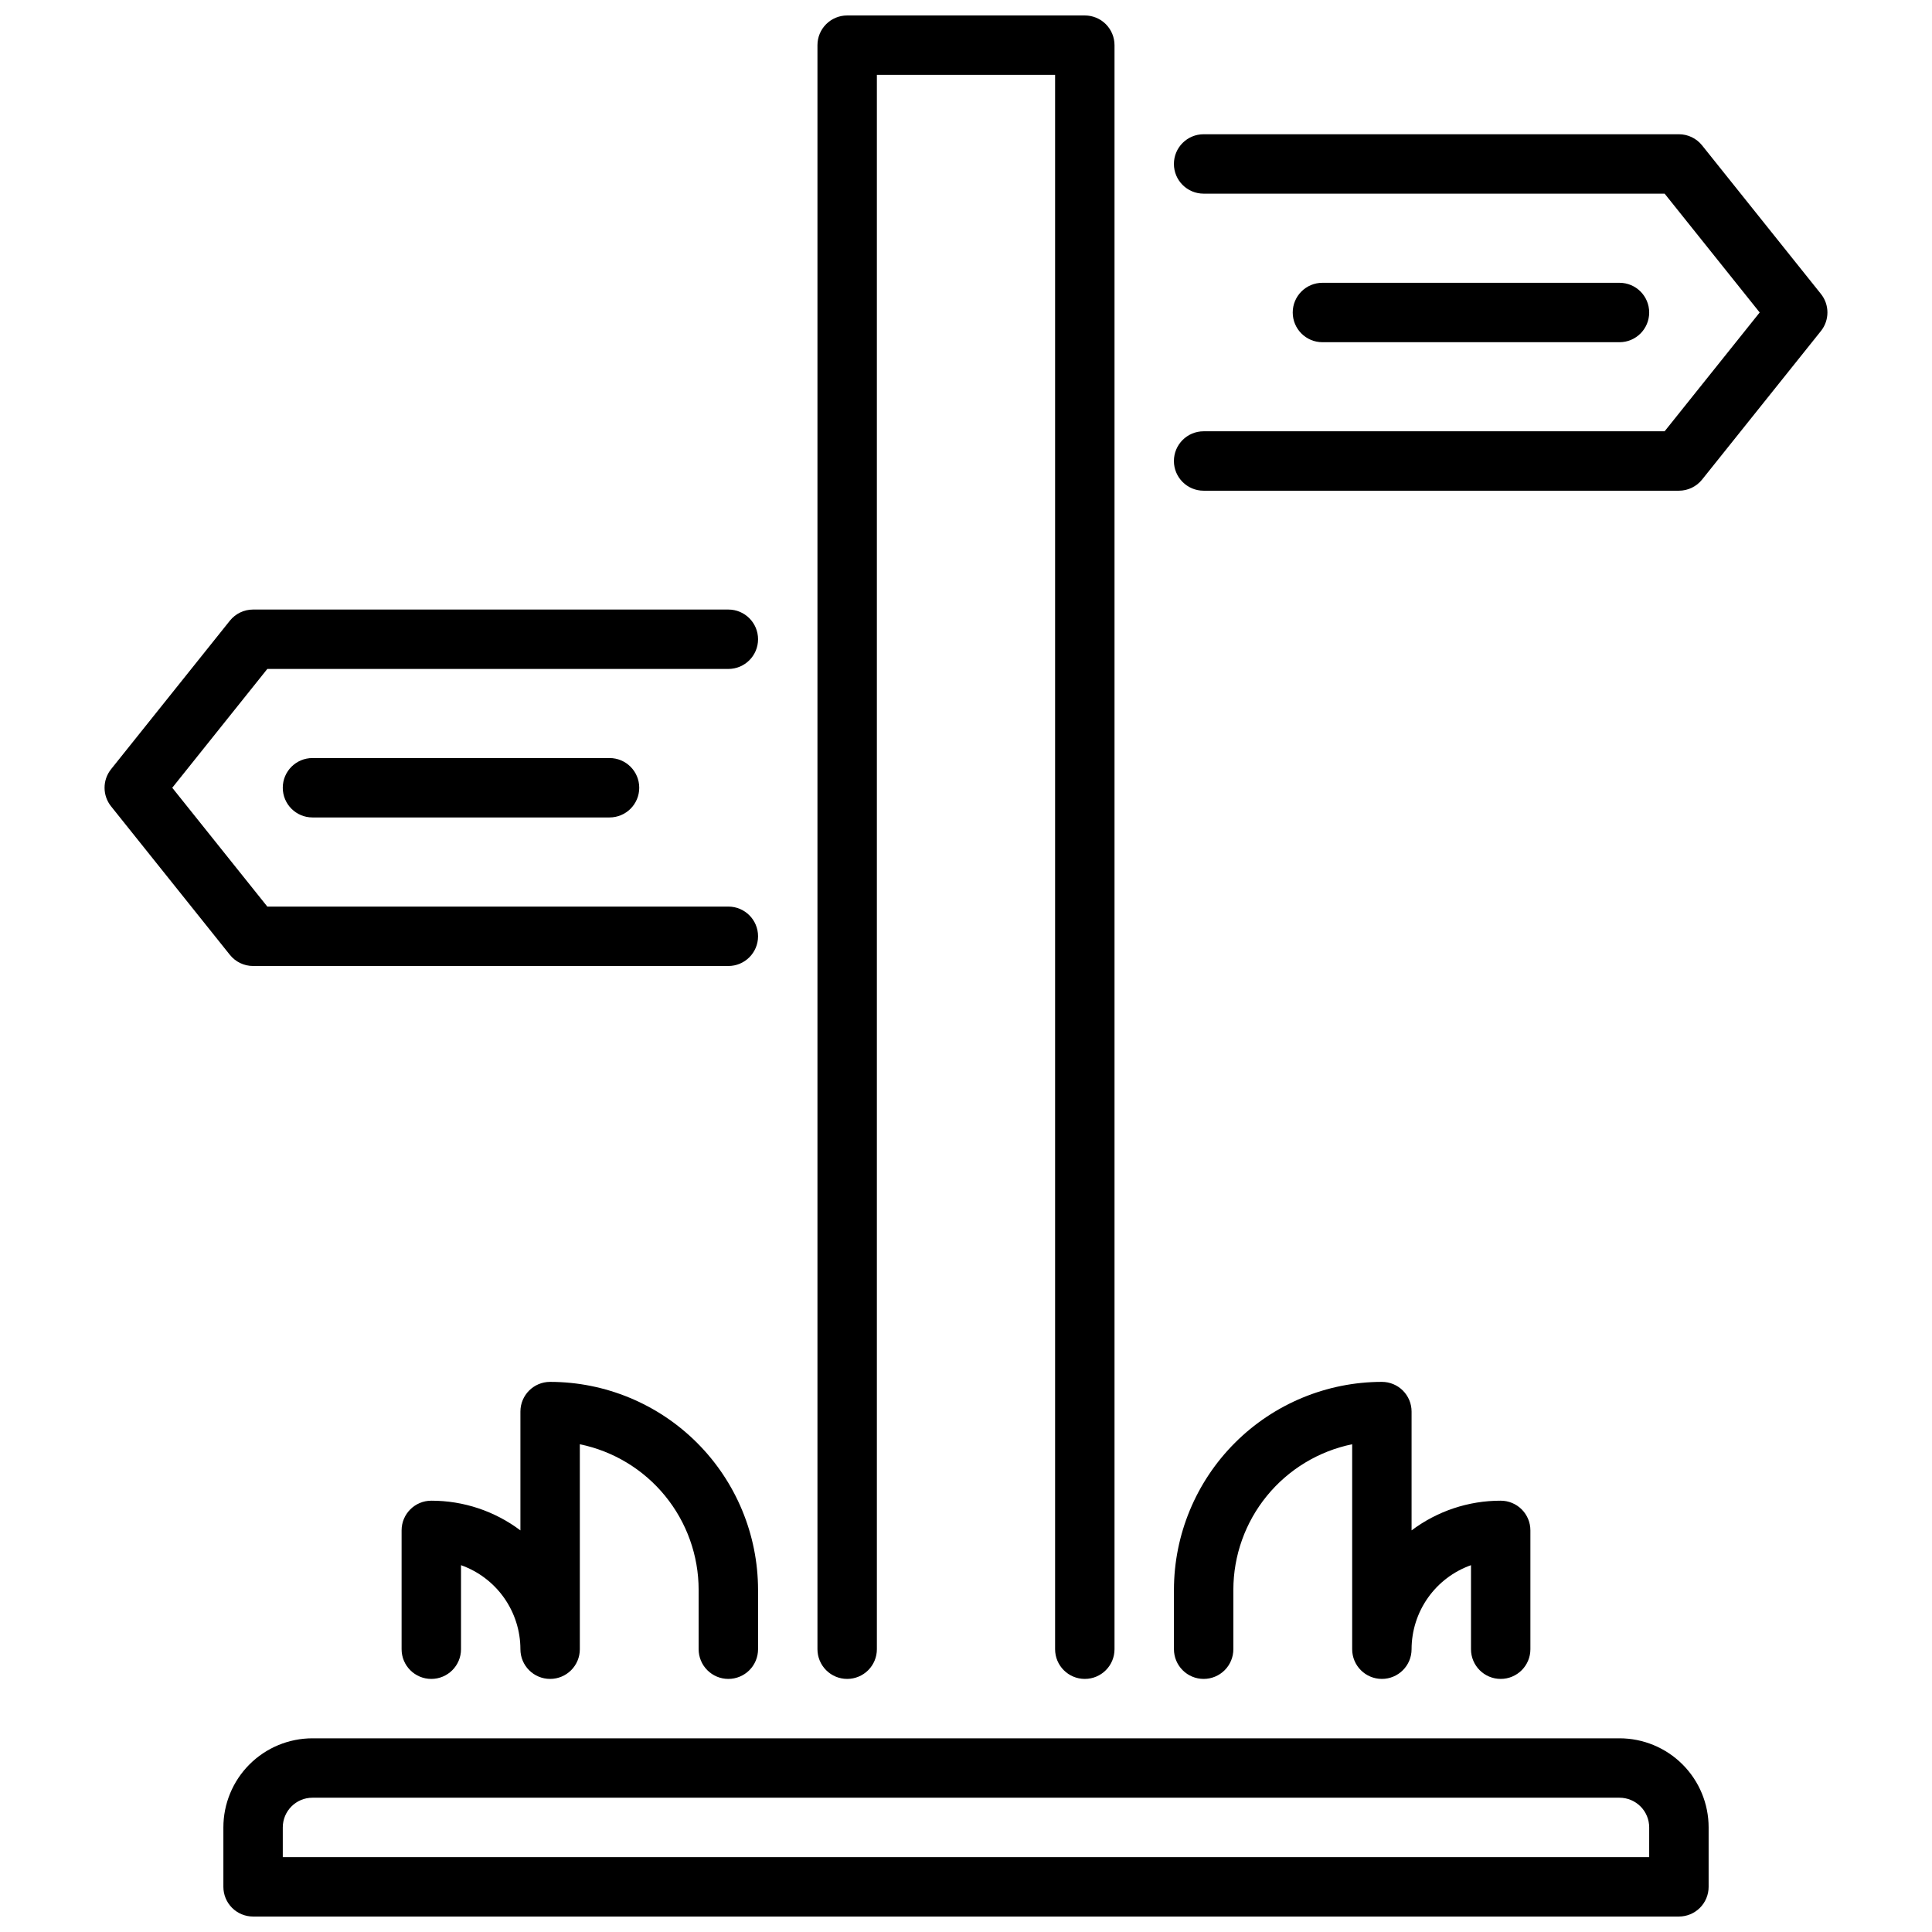 <?xml version="1.0" encoding="UTF-8"?>
<!-- Uploaded to: SVG Repo, www.svgrepo.com, Generator: SVG Repo Mixer Tools -->
<svg width="800px" height="800px" version="1.1" viewBox="144 144 512 512" xmlns="http://www.w3.org/2000/svg">
 <defs>
  <clipPath id="b">
   <path d="m360 148.09h80v440.91h-80z"/>
  </clipPath>
  <clipPath id="a">
   <path d="m203 604h394v47.902h-394z"/>
  </clipPath>
 </defs>
 <g clip-path="url(#b)">
  <path d="m368.51 588.93c2.086 0 4.09-0.828 5.566-2.305 1.477-1.477 2.305-3.477 2.305-5.566v-417.22h47.23v417.22c0 4.348 3.527 7.871 7.875 7.871 4.348 0 7.871-3.523 7.871-7.871v-425.09c0-2.086-0.832-4.09-2.305-5.566-1.477-1.477-3.481-2.305-5.566-2.305h-62.977c-4.348 0-7.875 3.523-7.875 7.871v425.09c0 2.09 0.832 4.09 2.309 5.566 1.477 1.477 3.477 2.305 5.566 2.305z"/>
 </g>
 <g clip-path="url(#a)">
  <path d="m573.18 604.67h-346.37c-6.262 0-12.27 2.488-16.699 6.918-4.426 4.426-6.914 10.434-6.914 16.699v15.742c0 2.086 0.828 4.09 2.305 5.566 1.477 1.477 3.477 2.305 5.566 2.305h377.86c2.09 0 4.09-0.828 5.566-2.305 1.477-1.477 2.309-3.481 2.309-5.566v-15.742c0-6.266-2.488-12.273-6.918-16.699-4.43-4.43-10.438-6.918-16.699-6.918zm7.871 31.488h-362.11v-7.871c0-4.348 3.523-7.875 7.871-7.875h346.37c2.086 0 4.09 0.832 5.566 2.309 1.477 1.473 2.305 3.477 2.305 5.566z"/>
 </g>
 <path d="m337.02 588.93c2.086 0 4.09-0.828 5.566-2.305 1.477-1.477 2.305-3.477 2.305-5.566v-15.742c-0.016-14.609-5.828-28.617-16.16-38.949-10.328-10.328-24.336-16.141-38.945-16.156-4.348 0-7.871 3.523-7.871 7.871v31.488c-6.809-5.121-15.098-7.883-23.617-7.871-4.348 0-7.871 3.523-7.871 7.871v31.488c0 4.348 3.523 7.871 7.871 7.871 4.348 0 7.875-3.523 7.875-7.871v-22.27c4.598 1.633 8.582 4.652 11.402 8.637 2.816 3.988 4.336 8.75 4.34 13.633 0 4.348 3.523 7.871 7.871 7.871 4.348 0 7.875-3.523 7.875-7.871v-54.316c8.883 1.824 16.867 6.66 22.602 13.688 5.738 7.023 8.875 15.816 8.883 24.887v15.742c0 2.09 0.832 4.09 2.309 5.566 1.477 1.477 3.477 2.305 5.566 2.305z"/>
 <path d="m462.98 588.93c2.086 0 4.09-0.828 5.566-2.305 1.473-1.477 2.305-3.477 2.305-5.566v-15.742c0.008-9.07 3.148-17.863 8.883-24.887 5.734-7.027 13.719-11.863 22.605-13.688v54.316c0 4.348 3.523 7.871 7.871 7.871 4.348 0 7.871-3.523 7.871-7.871 0.008-4.883 1.523-9.645 4.34-13.633 2.82-3.984 6.805-7.004 11.406-8.637v22.27c0 4.348 3.523 7.871 7.871 7.871 4.348 0 7.871-3.523 7.871-7.871v-31.488c0-2.086-0.828-4.09-2.305-5.566-1.477-1.477-3.481-2.305-5.566-2.305-8.52-0.012-16.809 2.75-23.617 7.871v-31.488c0-2.086-0.828-4.09-2.305-5.566-1.477-1.477-3.481-2.305-5.566-2.305-14.609 0.016-28.617 5.828-38.945 16.156-10.332 10.332-16.141 24.34-16.16 38.949v15.742c0 2.09 0.832 4.09 2.309 5.566 1.473 1.477 3.477 2.305 5.566 2.305z"/>
 <path d="m626.56 221.89-31.488-39.359c-1.492-1.867-3.754-2.953-6.148-2.953h-125.95c-4.348 0-7.875 3.523-7.875 7.871s3.527 7.871 7.875 7.871h122.17l25.191 31.488-25.191 31.488h-122.17c-4.348 0-7.875 3.527-7.875 7.875 0 4.348 3.527 7.871 7.875 7.871h125.95c2.394 0 4.656-1.086 6.148-2.953l31.488-39.359c2.305-2.875 2.305-6.965 0-9.84z"/>
 <path d="m211.07 400h125.95c4.348 0 7.871-3.527 7.871-7.875s-3.523-7.871-7.871-7.871h-122.18l-25.191-31.488 25.191-31.488h122.18c4.348 0 7.871-3.523 7.871-7.871s-3.523-7.871-7.871-7.871h-125.95c-2.391 0-4.652 1.086-6.148 2.949l-31.488 39.359v0.004c-2.301 2.875-2.301 6.961 0 9.84l31.488 39.359c1.496 1.867 3.758 2.953 6.148 2.953z"/>
 <path d="m573.18 234.69c4.348 0 7.871-3.527 7.871-7.875s-3.523-7.871-7.871-7.871h-78.723c-4.348 0-7.871 3.523-7.871 7.871s3.523 7.875 7.871 7.875z"/>
 <path d="m226.81 344.89c-4.348 0-7.871 3.523-7.871 7.871s3.523 7.871 7.871 7.871h78.723c4.348 0 7.871-3.523 7.871-7.871s-3.523-7.871-7.871-7.871z"/>
</svg>